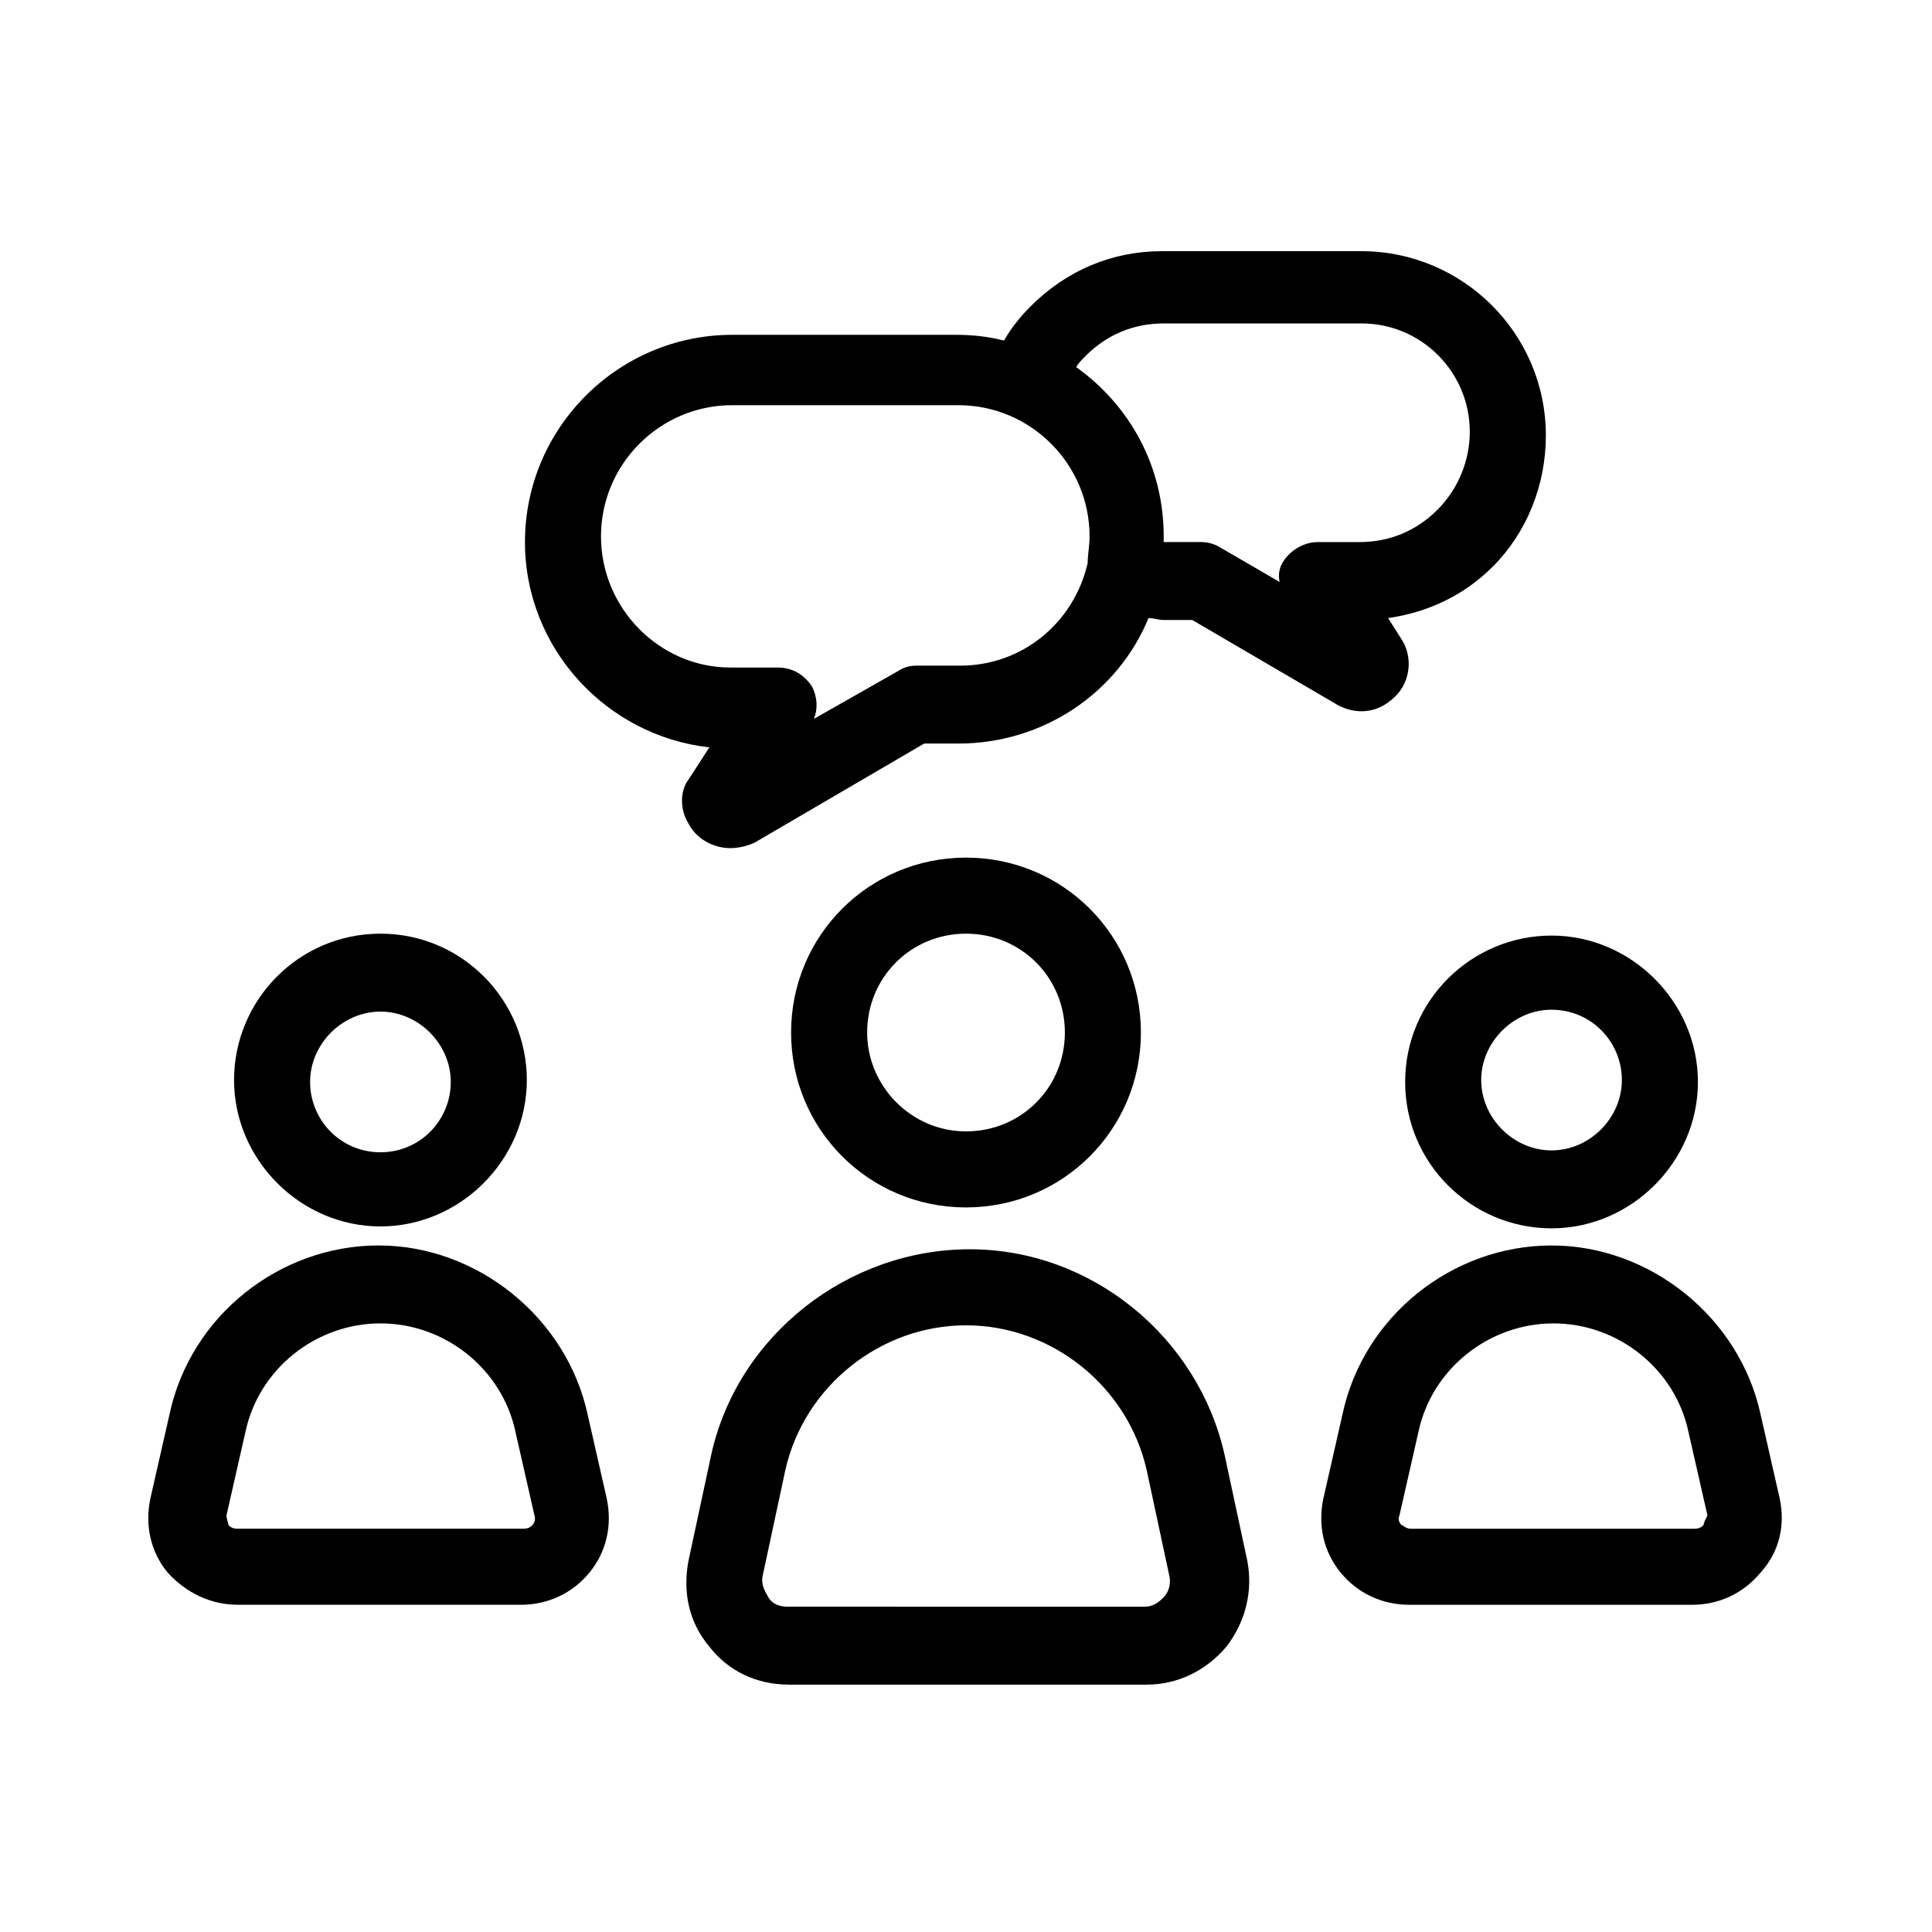 <?xml version="1.0" encoding="UTF-8"?>
<!-- Uploaded to: ICON Repo, www.svgrepo.com, Generator: ICON Repo Mixer Tools -->
<svg fill="#000000" width="800px" height="800px" version="1.1" viewBox="144 144 512 512" xmlns="http://www.w3.org/2000/svg">
 <g>
  <path d="m446.35 417.63c0-25.695-20.656-46.352-46.352-46.352-25.695 0-46.352 20.656-46.352 46.352 0 25.695 20.656 46.352 46.352 46.352 25.695-0.004 46.352-20.66 46.352-46.352zm-72.547 0c0-14.609 11.586-26.199 26.199-26.199 14.609 0 26.199 11.586 26.199 26.199 0 14.609-11.586 26.199-26.199 26.199-14.613-0.004-26.199-12.094-26.199-26.199z"/>
  <path d="m332.49 529.48-6.047 28.215c-1.512 8.062 0 16.121 5.543 22.672 5.039 6.551 12.594 10.078 21.16 10.078h94.715c8.062 0 15.617-3.527 21.16-10.078 5.039-6.551 7.055-14.609 5.543-22.672l-6.047-28.215c-7.055-31.234-35.266-54.41-67.512-54.41-32.242 0-61.461 22.672-68.516 54.41zm67.512-34.258c22.672 0 42.824 16.121 47.863 38.289l6.047 28.215c0.504 2.519-0.504 4.535-1.512 5.543-1.008 1.008-2.519 2.519-5.039 2.519l-94.719-0.004c-3.023 0-4.535-1.512-5.039-2.519-0.504-1.008-2.016-3.023-1.512-5.543l6.047-28.215c5.039-22.164 25.191-38.285 47.863-38.285z"/>
  <path d="m244.82 391.43c-21.664 0-38.793 17.633-38.793 38.793 0 21.16 17.633 38.793 38.793 38.793 21.16 0 38.793-17.633 38.793-38.793 0-21.16-17.129-38.793-38.793-38.793zm0 57.938c-10.578 0-18.641-8.566-18.641-18.641 0-10.078 8.566-18.641 18.641-18.641 10.078 0 18.641 8.566 18.641 18.641 0 10.078-8.059 18.641-18.641 18.641z"/>
  <path d="m207.04 569.28h75.066c7.055 0 13.602-3.023 18.137-8.566 4.535-5.543 6.047-12.594 4.535-19.648l-5.039-22.168c-5.543-25.695-29.223-44.84-55.418-44.84-26.199 0-49.879 18.641-55.418 44.84l-5.039 22.168c-1.512 7.055 0 14.105 4.535 19.648 5.039 5.543 11.586 8.566 18.641 8.566zm-3.023-23.68 5.039-22.168c3.527-16.625 18.641-28.719 35.77-28.719 17.129 0 32.242 12.09 35.77 28.719l5.039 22.168c0.504 1.512-0.504 2.519-0.504 2.519-0.504 0.504-1.008 1.008-2.519 1.008h-75.57c-1.512 0-2.016-0.504-2.519-1.008 0-0.504-0.504-1.512-0.504-2.519z"/>
  <path d="m516.38 430.73c0 21.664 17.633 38.793 38.793 38.793s38.793-17.633 38.793-38.793c0-21.16-17.633-38.793-38.793-38.793s-38.793 17.129-38.793 38.793zm38.793-19.145c10.578 0 18.641 8.566 18.641 18.641 0 10.078-8.566 18.641-18.641 18.641-10.078 0-18.641-8.566-18.641-18.641 0-10.074 8.562-18.641 18.641-18.641z"/>
  <path d="m615.63 541.07-5.039-22.168c-5.543-25.695-29.223-44.84-55.418-44.84-26.199 0-49.879 18.641-55.418 44.84l-5.039 22.168c-1.512 7.055 0 14.105 4.535 19.648 4.535 5.543 11.082 8.566 18.137 8.566h75.066c7.055 0 13.602-3.023 18.137-8.566 5.039-5.543 6.551-12.598 5.039-19.648zm-20.152 7.051c-0.504 0.504-1.008 1.008-2.519 1.008h-75.066c-1.512 0-2.016-1.008-2.519-1.008-0.504-0.504-1.008-1.512-0.504-2.519l5.039-22.168c3.527-16.625 18.641-28.719 35.77-28.719 17.129 0 32.242 12.09 35.77 28.719l5.039 22.168c-0.504 1.008-1.008 2.016-1.008 2.519z"/>
  <path d="m326.44 362.21c2.016 4.031 6.551 6.551 11.082 6.551 2.016 0 4.535-0.504 6.551-1.512l44.84-26.199h9.07c22.672 0 42.32-13.602 50.383-33.25 1.512 0 2.519 0.504 4.031 0.504h7.559l38.793 22.672c2.016 1.008 4.031 1.512 6.047 1.512 3.527 0 6.551-1.512 9.07-4.031 4.031-4.031 4.535-10.578 1.512-15.113l-3.527-5.543c10.578-1.512 20.152-6.047 27.711-13.602 9.07-9.07 14.105-21.664 14.105-34.762 0-27.207-22.168-48.871-48.871-48.871h-52.906c-13.098 0-25.191 5.039-34.762 14.609-2.519 2.519-5.039 5.543-7.055 9.07-4.031-1.008-8.062-1.512-12.594-1.512h-59.449c-30.23 0-54.914 24.688-54.914 54.914 0 28.215 21.664 51.387 48.871 54.41l-5.543 8.566c-2.019 2.519-2.523 7.559-0.004 11.586zm105.3-123.93c5.543-5.543 12.594-8.566 20.656-8.566h52.395c16.121 0 28.719 13.098 28.719 28.719 0 7.559-3.023 15.113-8.566 20.656-5.543 5.543-12.594 8.566-20.656 8.566h-11.082c-3.527 0-7.055 2.016-9.07 5.039-1.008 1.512-1.512 3.527-1.008 5.543l-15.617-9.074c-1.512-1.008-3.527-1.512-5.039-1.512h-10.078v-1.512c0-18.641-9.07-34.762-23.176-44.84 0.508-1.008 1.516-2.012 2.523-3.019zm-128.47 47.859c0-19.145 15.617-34.762 34.762-34.762h59.953c19.145 0 34.762 15.617 34.762 34.762 0 2.519-0.504 5.039-0.504 7.055-3.527 15.617-17.129 27.207-33.754 27.207h-11.586c-2.016 0-3.527 0.504-5.039 1.512l-22.164 12.594c1.008-2.519 1.008-5.543-0.504-8.566-2.016-3.023-5.039-5.039-9.07-5.039h-12.594c-18.641 0.004-34.262-15.617-34.262-34.762z"/>
 </g>
</svg>